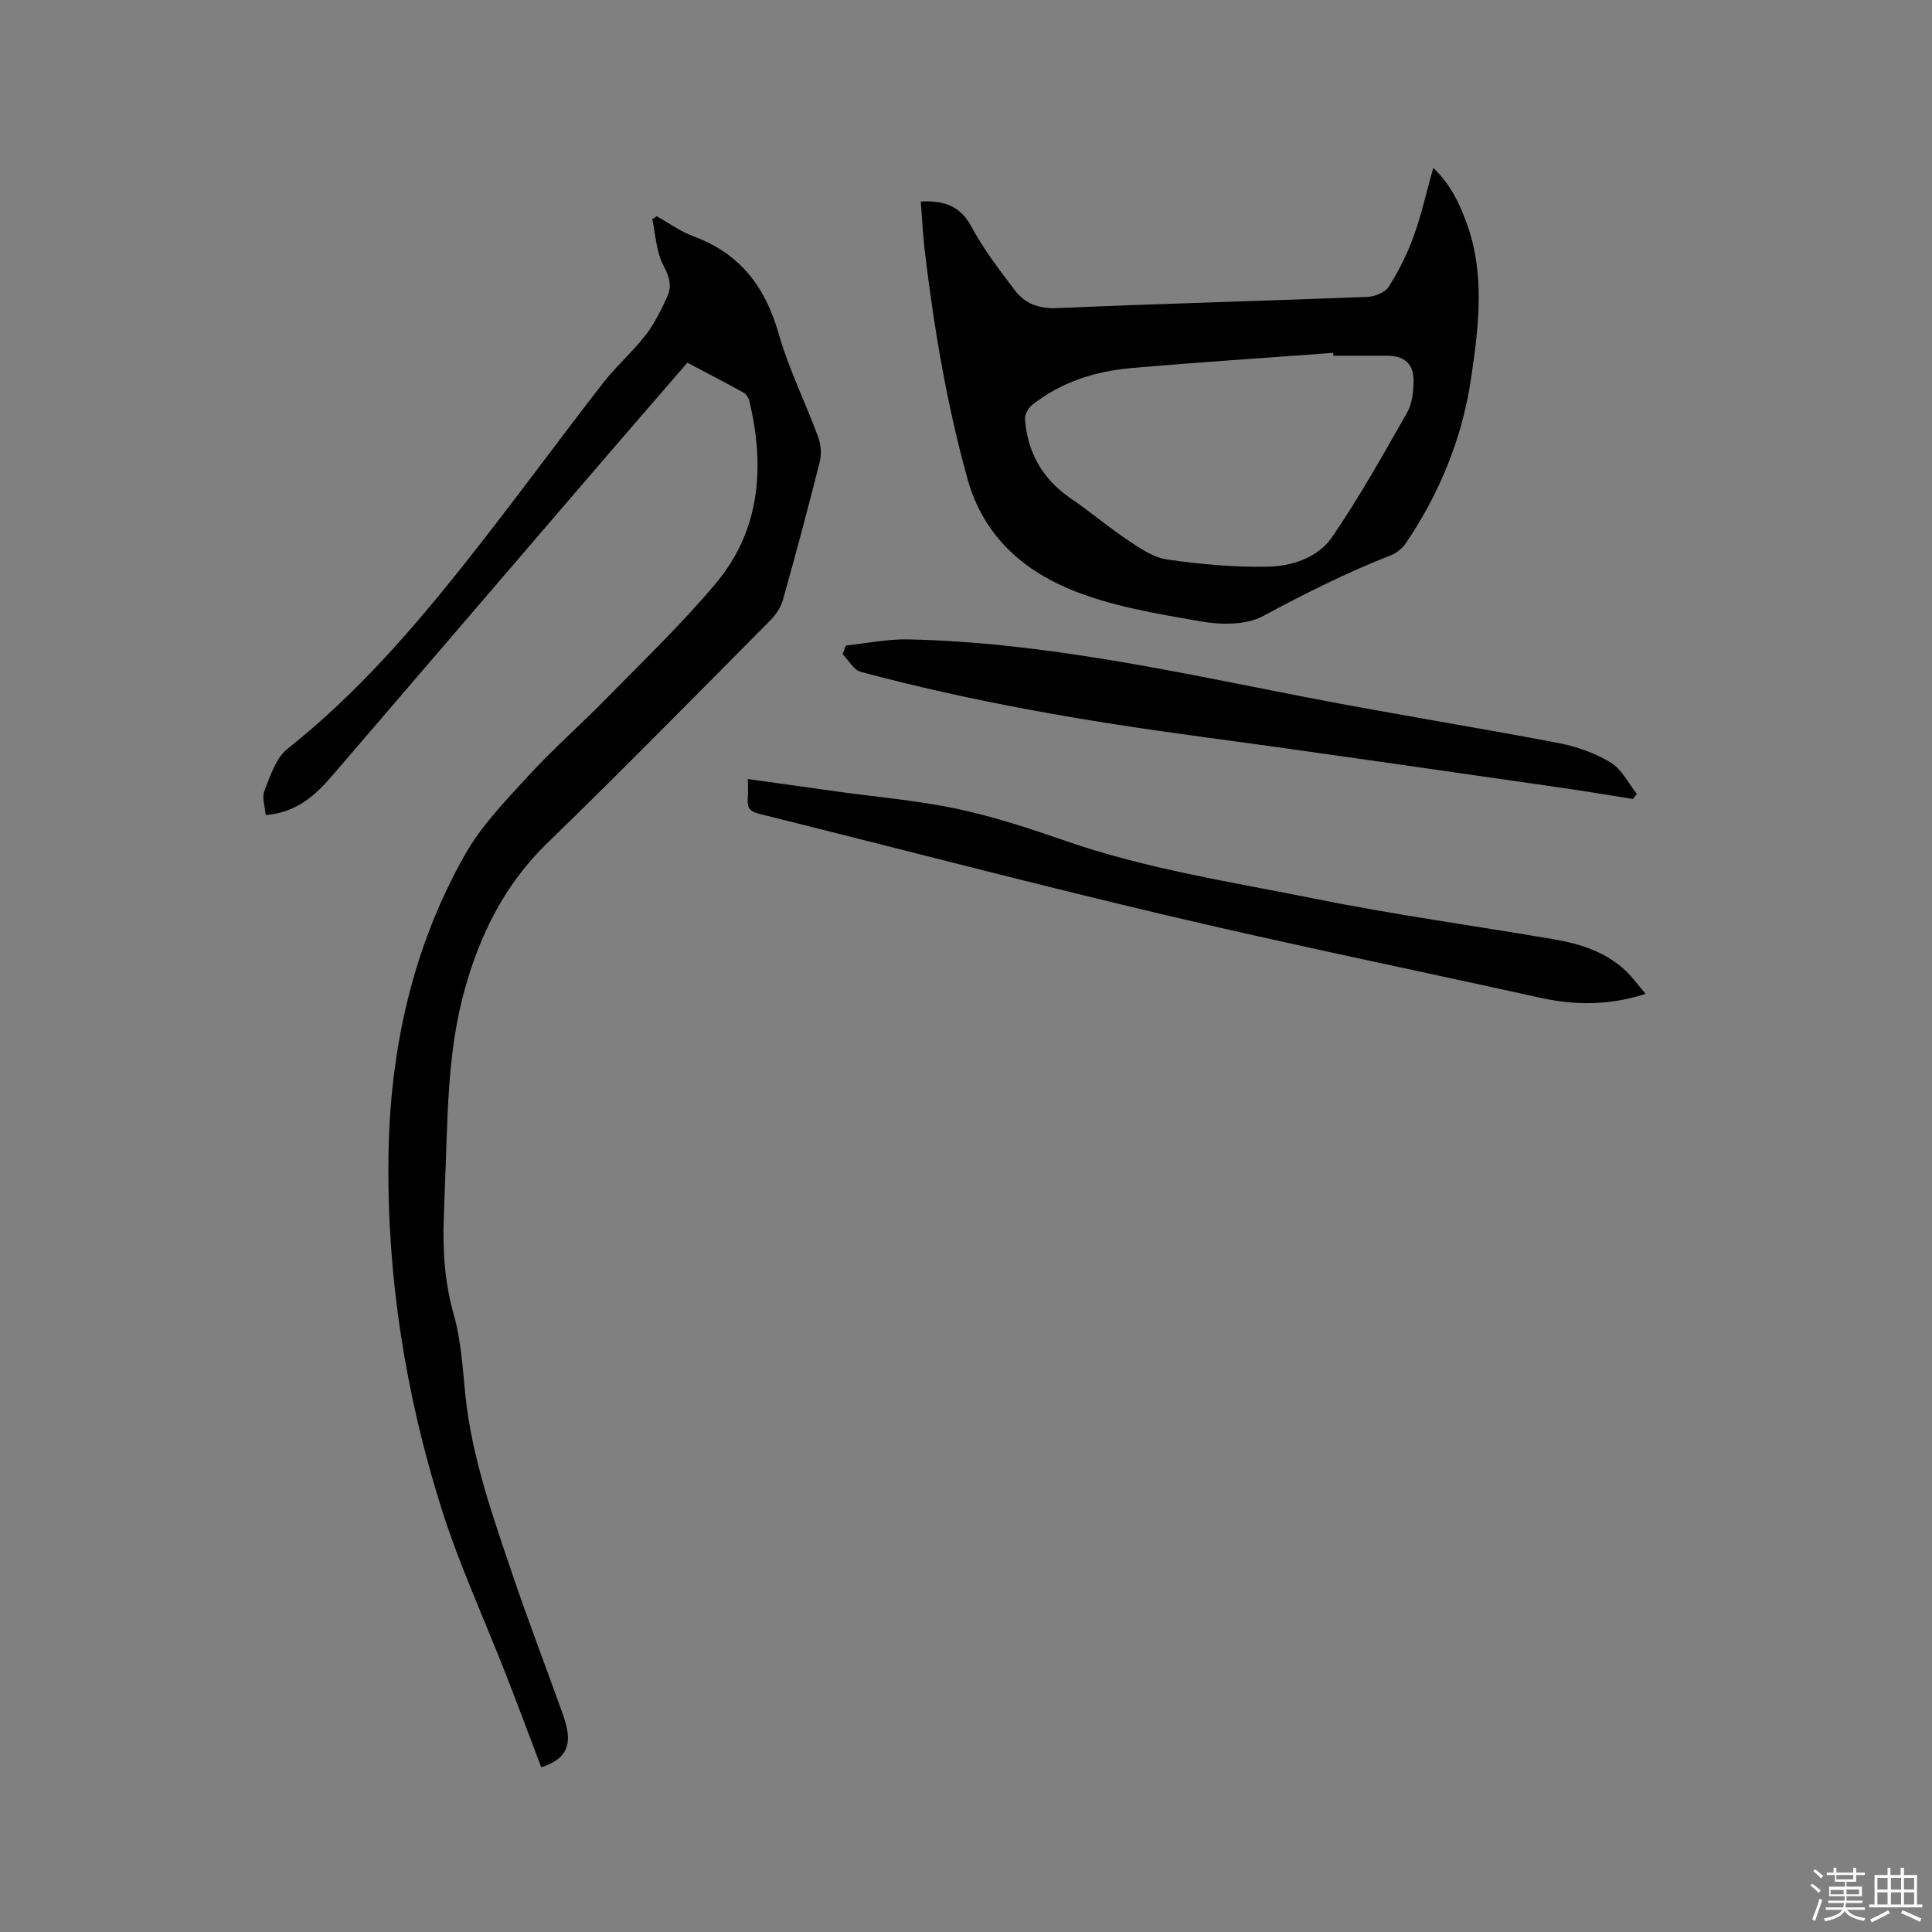<svg enable-background="new 0 0 400 400" viewBox="0 0 400 400" xmlns="http://www.w3.org/2000/svg"><rect x="0" y="0" width="400" height="400" fill="#808080" stroke="none"/><path d="m374.8 390.4.4-.4c.7.5 1.3 1 1.8 1.4l-.5.5c-.5-.6-1.1-1.1-1.7-1.5zm1 7.3-.6-.3c.5-1.4 1.1-2.8 1.5-4.3.2.1.4.2.6.3-.5 1.3-1 2.8-1.5 4.3zm-.4-10.3.4-.4c.4.3 1 .8 1.7 1.4l-.5.5c-.4-.5-1-1-1.6-1.5zm2.5.3h1.7v-1h.6v1h3.5v-1h.6v1h1.8v.5h-1.8v1.4h-2v1h3.2v2h-3.2v.9h3.3v.5h-3.4c0 .3-.1.6-.1.9h4v.5h-3.7c.7.9 1.9 1.5 3.8 1.7-.1.2-.2.4-.3.6-2.1-.4-3.5-1.1-4-2.1-.4 1-1.8 1.7-4 2.2-.1-.2-.2-.4-.3-.6 2.1-.4 3.4-1 3.8-1.8h-3.4v-.5h3.6c.1-.3.1-.6.2-.9h-3.3v-.5h3.4c0-.3 0-.6 0-.9h-3.2v-2h3.3v-1h-2.1v-1.4h-1.7v-.5zm1.1 3.5v1h2.7c0-.3 0-.4 0-.4 0-.1 0-.2 0-.2 0-.1 0-.2 0-.3h-2.7zm1.2-3v.9h3.5v-.9zm4.7 3h-2.6v.6.4h2.6z" fill="#fbfafc"/><path d="m393.6 386.7h.6v1.5h2.7v6.1h1.1v.6h-11v-.6h1.1v-6.1h2.7v-1.5h.6v1.5h2.1v-1.5zm-2.7 8.8.4.6c-1.2.6-2.5 1.3-3.8 1.9-.1-.2-.2-.4-.3-.6 1.2-.6 2.5-1.2 3.7-1.9zm-2.2-6.7v2.4h2.1v-2.4zm0 3v2.5h2.1v-2.5zm2.8-3v2.4h2.1v-2.4zm0 3v2.5h2.1v-2.5zm6 6.1c-1.4-.7-2.7-1.3-3.9-1.8l.3-.6c1.5.6 2.7 1.2 3.9 1.7zm-1.2-9.1h-2.1v2.4h2.1zm-2.1 3v2.5h2.1v-2.5z" fill="#fbfafc"/><g fill="#010000"><path d="m112.06 365.9c-2.39-6.3-4.74-12.63-7.2-18.93-4.49-11.53-9.72-22.82-13.44-34.59-7.48-23.67-11.32-48.04-10.99-72.91.29-22.04 4.91-43.18 15.81-62.48 3.39-6 8.39-11.17 13.11-16.31 5.22-5.68 11.05-10.8 16.45-16.32 7.56-7.72 15.39-15.23 22.33-23.49 9.33-11.1 10.26-24.22 7.01-37.88-.15-.64-.66-1.41-1.23-1.72-3.78-2.09-7.63-4.08-11.6-6.18-6.44 7.45-12.76 14.73-19.04 22.04-18.17 21.15-36.31 42.31-54.48 63.46-3.51 4.08-7.37 7.64-13.79 8.16-.12-1.7-.82-3.62-.25-5.05 1.22-3.08 2.39-6.78 4.8-8.69 14.18-11.23 25.9-24.74 37.03-38.79 9.6-12.12 18.73-24.62 28.21-36.84 2.72-3.51 6.14-6.47 8.86-9.97 1.85-2.38 3.21-5.19 4.48-7.95 1.01-2.18.49-4.14-.76-6.47-1.51-2.81-1.62-6.37-2.33-9.61.31-.2.61-.41.92-.61 2.53 1.41 4.93 3.17 7.62 4.16 9.6 3.54 14.87 10.43 17.63 20.14 2.08 7.29 5.52 14.19 8.16 21.34.57 1.55.77 3.53.37 5.12-2.39 9.54-4.95 19.05-7.6 28.52-.43 1.54-1.38 3.1-2.51 4.24-15.39 15.5-30.69 31.09-46.36 46.3-8.85 8.59-13.97 19.03-17.15 30.61-3.66 13.32-3.41 27.07-4.02 40.71-.09 2.12-.14 4.24-.22 6.36-.26 6.8.22 13.43 2.11 20.09 1.51 5.33 1.79 11.03 2.37 16.59 1.34 12.76 5.59 24.75 9.66 36.78 3.15 9.31 6.66 18.51 10 27.76.47 1.29.95 2.59 1.26 3.92 1.03 4.43-.49 6.97-5.22 8.49z"/><path d="m190.64 41.72c4.88-.24 8.19.92 10.51 5.25 2.47 4.64 5.75 8.87 8.93 13.09 2.14 2.84 5 3.9 8.86 3.73 21.37-.93 42.75-1.48 64.12-2.32 1.56-.06 3.72-.91 4.47-2.11 2.06-3.25 3.82-6.77 5.13-10.38 1.61-4.44 2.64-9.09 4.08-14.23 3.59 3.45 5.34 7.22 6.8 11.13 3.98 10.64 2.64 21.48 1.05 32.32-1.83 12.47-6.48 23.84-13.51 34.24-.71 1.05-1.87 2.03-3.03 2.49-9.19 3.58-17.92 7.98-26.61 12.65-3.52 1.89-8.73 1.79-12.91 1.06-9.15-1.61-18.57-3.12-27.05-6.66-10.06-4.21-17.97-11.31-21.18-22.87-4.24-15.27-6.85-30.76-8.75-46.43-.45-3.56-.61-7.15-.91-10.96zm85.43 31.93c-.01-.2-.03-.39-.04-.59-13.92 1.03-27.86 1.93-41.77 3.14-7.48.65-14.53 2.88-20.53 7.61-.82.64-1.59 2.03-1.52 3 .54 6.93 3.66 12.42 9.49 16.39 4.02 2.74 7.74 5.92 11.79 8.62 2.51 1.67 5.26 3.6 8.1 4.01 6.85.99 13.83 1.62 20.75 1.5 5.1-.08 10.52-1.84 13.47-6.15 5.65-8.26 10.56-17.05 15.52-25.76 1.04-1.82 1.3-4.26 1.34-6.43.06-3.64-1.88-5.33-5.47-5.34-3.71 0-7.42 0-11.13 0z"/><path d="m340.71 205.77c-7.72 2.48-14.78 2.36-21.94.78-25.94-5.73-51.97-11.07-77.82-17.18-28.02-6.62-55.88-13.95-83.83-20.89-1.84-.46-2.46-1.27-2.31-3.05.11-1.24.02-2.5.02-4.14 6.4.9 12.44 1.75 18.49 2.59 8.29 1.15 16.68 1.85 24.84 3.58 7.62 1.62 15.1 4.09 22.48 6.65 16.79 5.83 34.31 8.48 51.62 11.97 16.39 3.31 32.98 5.58 49.47 8.4 5.48.94 10.74 2.59 14.9 6.56 1.35 1.29 2.46 2.84 4.08 4.73z"/><path d="m175.13 133.64c4.34-.45 8.69-1.36 13.02-1.26 28 .62 55.21 6.72 82.55 12.03 17.25 3.35 34.62 6.12 51.88 9.41 3.77.72 7.61 2.07 10.88 4.04 2.29 1.37 3.65 4.28 5.43 6.51-.27.35-.54.7-.8 1.05-4.86-.77-9.7-1.59-14.57-2.29-25.06-3.58-50.1-7.27-75.18-10.64-23.64-3.18-47.1-7.2-70.15-13.4-1.46-.39-2.5-2.4-3.73-3.66.22-.6.45-1.19.67-1.79z"/></g></svg>